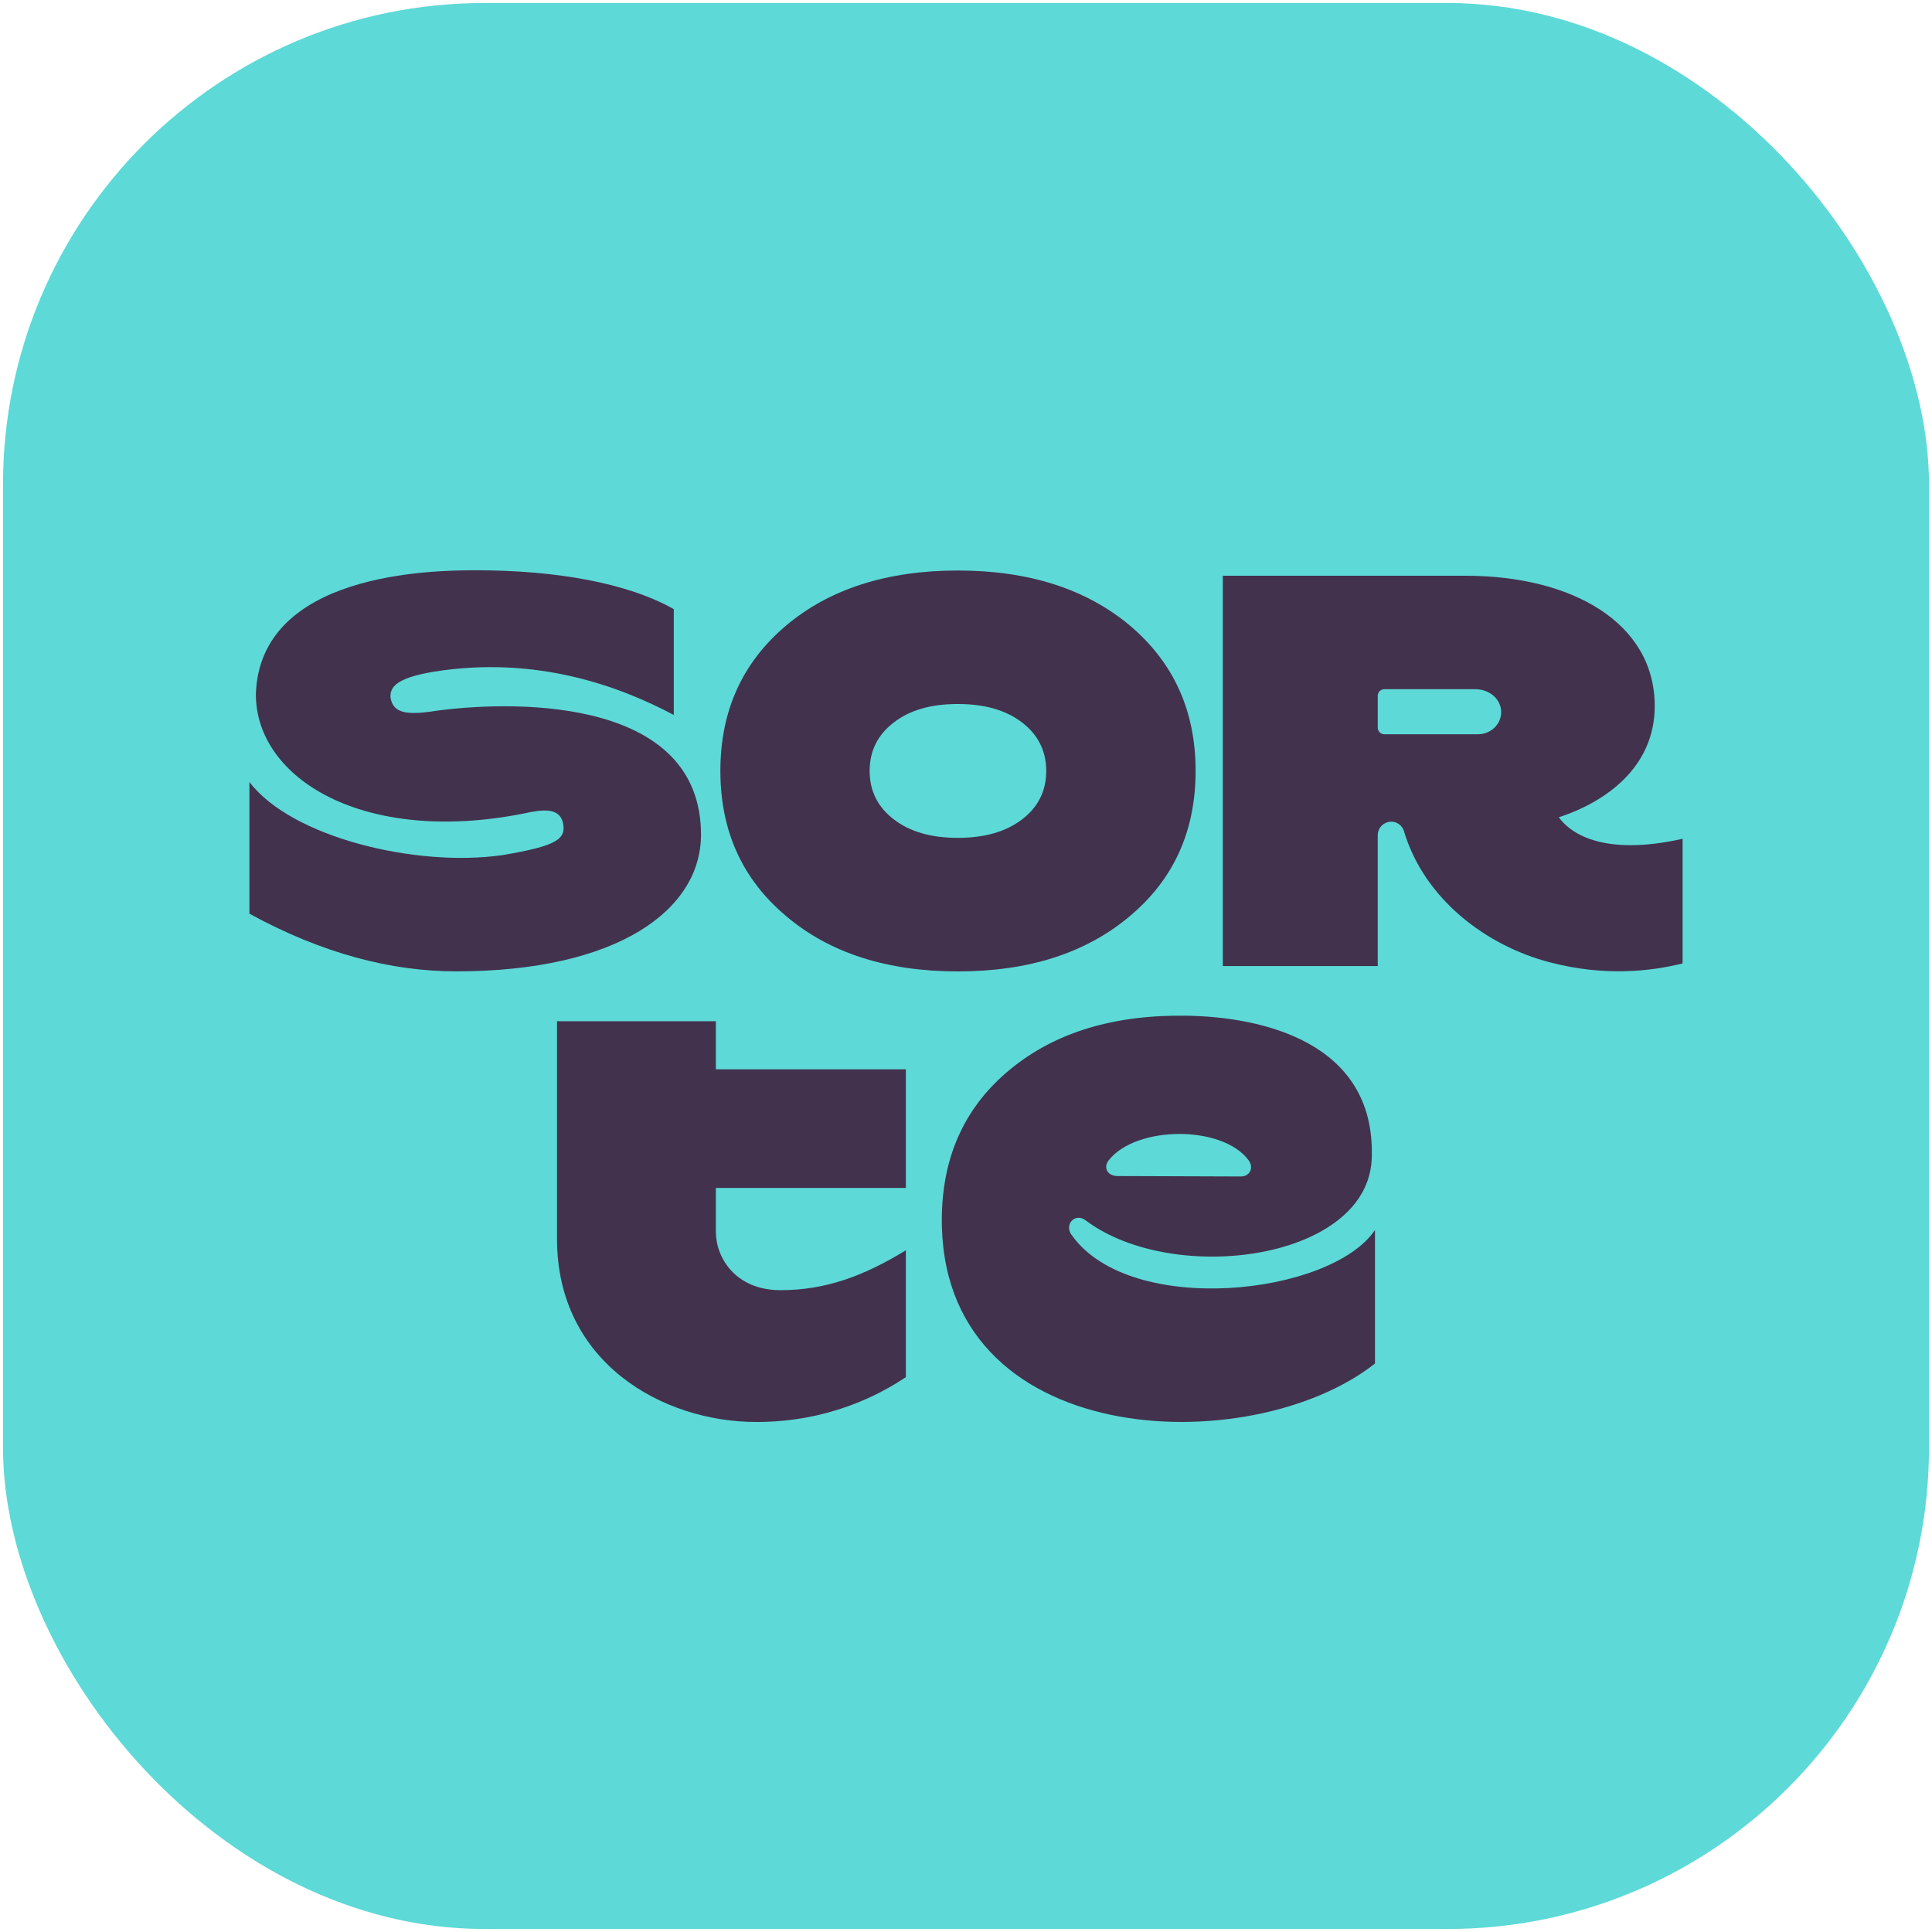 <?xml version="1.0" encoding="UTF-8"?>
<svg id="_02" data-name="02" xmlns="http://www.w3.org/2000/svg" viewBox="0 0 321 321">
  <defs>
    <style>
      .cls-1 {
        fill: #43324d;
      }

      .cls-2 {
        fill: #5dd9d7;
      }
    </style>
  </defs>
  <rect class="cls-2" x=".5" y=".5" width="320" height="320" rx="80" ry="80"/>
  <g>
    <g>
      <path class="cls-1" d="m150.51,207.73c-7.01,4.29-13.34,6.63-20.83,6.63s-10.74-5.42-10.74-9.68v-7.3h31.57v-19.72h-31.57v-7.98h-26.39v36.21c.01,20.53,17.61,30.41,33.19,30.37,11.76,0,20.29-4.43,24.77-7.46v-21.07Z"/>
      <path class="cls-1" d="m178.07,205.23c-1.35-1.83.63-3.82,2.34-2.44,14.72,10.99,47.21,6.53,47.51-10.58.54-19.12-18.29-23.23-30.64-23.45-12.04-.21-21.81,2.7-29.28,8.79-7.51,6.08-11.33,14.26-11.51,24.43-.68,39.16,51.31,40.85,71.96,24.57v-22.17c-7.39,10.87-40.65,14.51-50.37.85Zm6.16-12.47c4.54-5.76,18.87-5.85,23.21,0,.96,1.3.17,2.71-1.24,2.71l-20.52-.07c-1.63,0-2.45-1.37-1.45-2.64Z"/>
    </g>
    <g>
      <path class="cls-1" d="m187.76,103.96c-7.27-6.1-16.82-9.17-28.61-9.17s-21.35,3.07-28.57,9.17c-7.27,6.15-10.89,14.19-10.89,24.13s3.63,17.98,10.89,24.09c7.22,6.15,16.78,9.22,28.57,9.22s21.35-3.07,28.61-9.22c7.27-6.1,10.89-14.14,10.89-24.09s-3.63-17.98-10.89-24.13Zm-17.97,32.2c-2.69,2.05-6.24,3.05-10.65,3.05s-7.96-1.01-10.61-3.05c-2.68-2.05-4.04-4.73-4.04-8.07s1.35-6.03,4.04-8.07c2.64-2.05,6.19-3.05,10.61-3.05s7.96,1,10.65,3.05c2.68,2.05,4.04,4.73,4.04,8.07s-1.35,6.03-4.04,8.07Z"/>
      <path class="cls-1" d="m73.03,118.02c-5,.8-7.71.73-8.15-2.14-.08-1.64.77-3.2,7.2-4.28,17.2-2.74,31.04,2.51,39.87,7.19v-17.58c-7.54-4.29-19.39-6.46-32.89-6.46-7.28,0-35.88.36-36.55,20.59,0,14.04,17.91,25.08,44.49,19.83,3.13-.7,5.84-1.01,6.51,1.42.6,2.74-.66,3.92-10.07,5.49-14.29,2.05-34.99-2.93-42-12.15v21.88c12.15,6.64,23.59,9.58,34.35,9.58,26.86,0,40.68-10.22,40.68-22.71,0-22.41-29.75-22.39-43.43-20.66Z"/>
      <path class="cls-1" d="m258.99,135.79c7.71-2.51,15.94-8.26,15.94-18.47,0-13.88-13.76-21.66-31.44-21.66h-40.32v64.85h25.74v-21.75c0-1,.66-1.87,1.62-2.15h0c1.17-.34,2.39.33,2.74,1.5,3.38,11.28,13.67,19.05,24.28,21.79,8.98,2.35,16.64,1.51,22.01.17v-20.71c-10.49,2.38-17.48.6-20.58-3.58Zm-30.08-14.89v-5.29c0-.61.49-1.1,1.1-1.1h15.09c2.48,0,4.32,1.74,4.32,3.8s-1.74,3.69-3.9,3.69h-15.51c-.61,0-1.1-.49-1.1-1.1Z"/>
    </g>
  </g>
</svg>